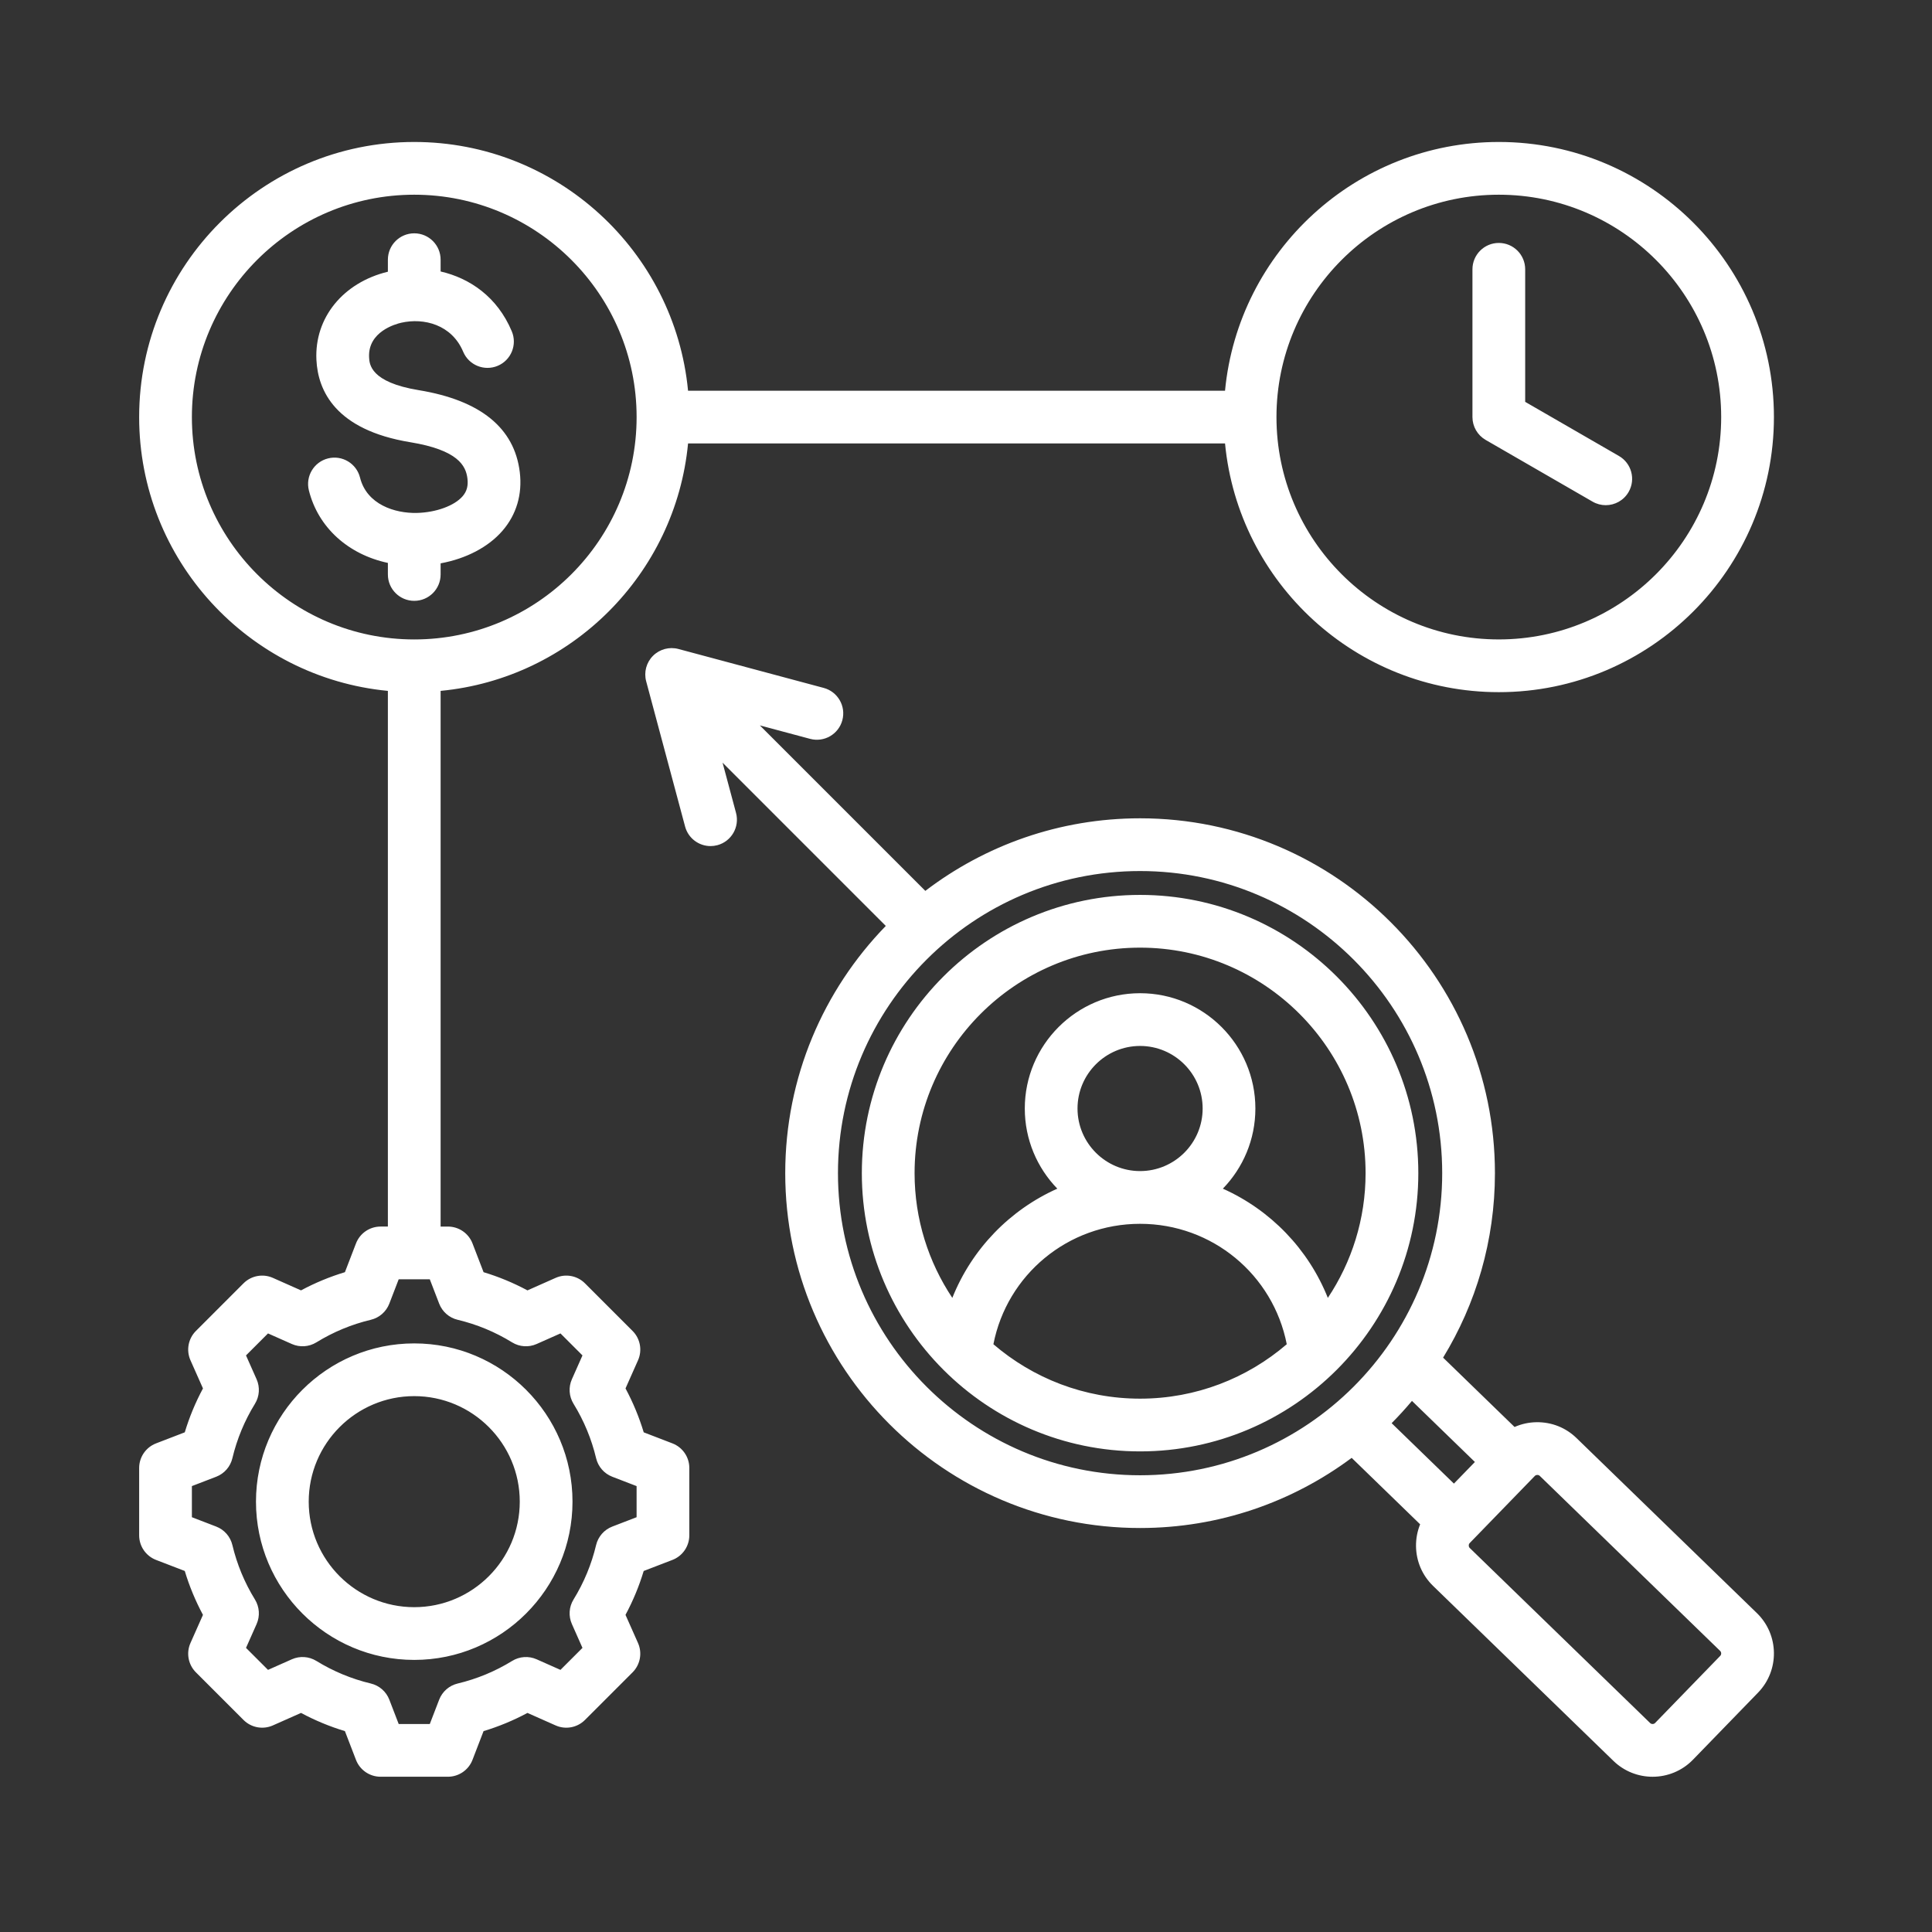 <svg xmlns="http://www.w3.org/2000/svg" xmlns:xlink="http://www.w3.org/1999/xlink" width="1080" zoomAndPan="magnify" viewBox="0 0 810 810" height="1080" preserveAspectRatio="xMidYMid meet" version="1.0"><rect x="0" y="0" width="810" height="810" fill="#333333" stroke="none"/><defs><clipPath id="f8c1b5631f"><path d="M 58.223 59.523 L 744 59.523 L 744 745 L 58.223 745 Z M 58.223 59.523 " clip-rule="nonzero"/></clipPath></defs><g clip-path="url(#f8c1b5631f)"><path fill="#ffffff" d="M 736.578 676.293 L 660.953 602.906 C 656.445 598.531 650.543 596.188 644.18 596.266 C 640.957 596.312 637.848 597.008 634.988 598.27 L 605.027 569.195 C 618.805 546.645 626.758 520.16 626.758 491.852 C 626.758 409.816 560.016 343.078 477.984 343.078 C 444.168 343.078 412.961 354.426 387.949 373.504 L 318.574 304.129 L 339.617 309.766 C 345.516 311.348 351.578 307.848 353.156 301.949 C 354.738 296.055 351.238 289.992 345.34 288.41 L 284.449 272.094 C 280.633 271.074 276.562 272.164 273.77 274.957 C 270.977 277.75 269.887 281.816 270.91 285.633 L 287.227 346.527 C 288.551 351.465 293.016 354.723 297.898 354.723 C 298.844 354.723 299.805 354.602 300.766 354.344 C 306.66 352.766 310.16 346.703 308.582 340.805 L 302.941 319.762 L 371.375 388.199 C 345.301 415.012 329.215 451.586 329.215 491.852 C 329.215 573.887 395.953 640.625 477.984 640.625 C 511.199 640.625 541.902 629.68 566.691 611.215 L 595.398 639.074 C 594.227 641.965 593.625 645.094 593.672 648.316 C 593.766 654.625 596.305 660.508 600.812 664.883 L 676.441 738.266 C 681.012 742.703 686.938 744.914 692.855 744.914 C 699.012 744.914 705.16 742.523 709.777 737.77 L 737.082 709.629 C 746.133 700.297 745.906 685.348 736.578 676.293 Z M 618.359 612.941 L 609.562 622.008 L 583.453 596.672 C 586.422 593.68 589.262 590.566 591.973 587.336 Z M 351.32 491.848 C 351.32 422.008 408.141 365.188 477.984 365.188 C 547.828 365.188 604.648 422.008 604.648 491.848 C 604.648 561.691 547.828 618.512 477.984 618.512 C 408.141 618.512 351.32 561.691 351.32 491.848 Z M 721.215 694.23 L 693.91 722.367 C 693.367 722.93 692.395 722.945 691.836 722.398 L 616.207 649.012 C 615.859 648.676 615.781 648.266 615.777 647.984 C 615.773 647.699 615.84 647.289 616.176 646.941 L 643.48 618.801 C 643.816 618.453 644.227 618.375 644.512 618.371 C 644.52 618.371 644.527 618.371 644.535 618.371 C 644.82 618.371 645.215 618.441 645.555 618.77 L 721.18 692.156 C 721.742 692.703 721.758 693.672 721.215 694.23 Z M 477.984 375.195 C 413.66 375.195 361.328 427.527 361.328 491.848 C 361.328 556.172 413.66 608.504 477.984 608.504 C 542.305 608.504 594.637 556.172 594.637 491.848 C 594.637 427.527 542.305 375.195 477.984 375.195 Z M 477.984 397.305 C 530.117 397.305 572.527 439.719 572.527 491.848 C 572.527 511.172 566.691 529.152 556.703 544.141 C 548.504 523.617 532.602 507.254 512.688 498.352 C 521.121 489.648 526.324 477.797 526.324 464.75 C 526.324 438.094 504.641 416.41 477.988 416.41 C 451.332 416.41 429.648 438.094 429.648 464.75 C 429.648 477.797 434.852 489.645 443.285 498.352 C 423.367 507.25 407.469 523.617 399.266 544.141 C 389.277 529.152 383.441 511.172 383.441 491.848 C 383.441 439.719 425.852 397.305 477.984 397.305 Z M 477.984 490.98 C 463.523 490.98 451.754 479.211 451.754 464.75 C 451.754 450.285 463.523 438.52 477.984 438.52 C 492.449 438.52 504.215 450.285 504.215 464.75 C 504.215 479.211 492.449 490.98 477.984 490.98 Z M 416.488 563.574 C 422.195 534.438 447.723 513.09 477.984 513.09 C 508.246 513.09 533.773 534.438 539.48 563.574 C 522.934 577.781 501.453 586.395 477.984 586.395 C 454.52 586.395 433.035 577.781 416.488 563.574 Z M 173.676 251.906 C 167.57 251.906 162.621 246.957 162.621 240.852 L 162.621 236.004 C 146.066 232.48 133.395 221.215 129.496 205.59 C 128.02 199.664 131.621 193.664 137.547 192.188 C 143.465 190.711 149.469 194.316 150.945 200.238 C 153.762 211.523 165.535 215.258 174.773 215.051 C 182.789 214.859 190.492 212.055 193.938 208.07 C 195.723 206.008 196.348 203.707 195.973 200.605 C 195.32 195.25 192.008 188.684 171.98 185.395 C 140.617 180.246 133.285 163.777 132.66 150.871 C 131.801 133.242 143.816 118.473 162.621 113.914 L 162.621 108.875 C 162.621 102.77 167.57 97.82 173.676 97.82 C 179.781 97.82 184.73 102.77 184.73 108.875 L 184.73 113.816 C 196.926 116.629 208.496 124.438 214.57 138.906 C 216.934 144.535 214.289 151.016 208.66 153.375 C 203.035 155.738 196.551 153.094 194.188 147.465 C 189.406 136.082 177.699 133.156 168.219 135.309 C 165.875 135.84 154.219 139.035 154.742 149.797 C 154.883 152.656 155.25 160.246 175.562 163.578 C 201.414 167.824 215.668 179.383 217.922 197.941 C 219.047 207.234 216.539 215.734 210.66 222.531 C 204.73 229.387 195.414 234.219 184.73 236.184 L 184.73 240.852 C 184.73 246.957 179.781 251.906 173.676 251.906 Z M 617.332 174.859 L 617.332 112.906 C 617.332 106.801 622.285 101.852 628.387 101.852 C 634.492 101.852 639.441 106.801 639.441 112.906 L 639.441 168.477 L 678.75 191.172 C 684.035 194.223 685.852 200.984 682.797 206.273 C 680.75 209.816 677.031 211.801 673.211 211.801 C 671.336 211.801 669.438 211.32 667.695 210.316 L 622.859 184.434 C 619.441 182.457 617.332 178.809 617.332 174.859 Z M 281.922 605.145 L 269.883 600.512 C 267.957 594.137 265.406 587.977 262.25 582.102 L 267.492 570.305 C 269.348 566.125 268.441 561.234 265.207 558 L 245.25 538.043 C 242.016 534.809 237.125 533.898 232.945 535.758 L 221.141 541 C 215.27 537.848 209.113 535.293 202.742 533.371 L 198.105 521.324 C 196.465 517.059 192.363 514.242 187.789 514.242 L 184.73 514.242 L 184.73 289.656 C 239.52 284.422 283.238 240.707 288.473 185.914 L 513.602 185.914 C 519.188 244.34 568.527 290.191 628.391 290.191 C 691.988 290.191 743.727 238.453 743.727 174.859 C 743.727 111.262 691.984 59.523 628.387 59.523 C 568.523 59.523 519.18 105.379 513.598 163.809 L 288.469 163.809 C 282.887 105.379 233.543 59.523 173.676 59.523 C 110.078 59.523 58.34 111.266 58.34 174.863 C 58.34 234.727 104.191 284.07 162.617 289.656 L 162.617 514.238 L 159.559 514.238 C 154.984 514.238 150.887 517.055 149.242 521.324 L 144.609 533.367 C 138.234 535.293 132.078 537.844 126.207 540.996 L 114.402 535.754 C 110.223 533.898 105.332 534.809 102.098 538.039 L 82.141 558 C 78.906 561.234 78 566.125 79.855 570.301 L 85.098 582.105 C 81.941 587.977 79.391 594.133 77.469 600.508 L 65.426 605.145 C 61.156 606.789 58.34 610.891 58.34 615.461 L 58.34 643.688 C 58.34 648.262 61.156 652.359 65.422 654.004 L 77.465 658.637 C 79.387 665.016 81.941 671.172 85.094 677.043 L 79.852 688.844 C 77.996 693.023 78.906 697.91 82.141 701.148 L 102.098 721.105 C 105.332 724.336 110.219 725.246 114.402 723.391 L 126.207 718.148 C 132.078 721.301 138.234 723.852 144.605 725.777 L 149.242 737.824 C 150.883 742.09 154.984 744.906 159.559 744.906 L 187.781 744.906 C 192.355 744.906 196.457 742.09 198.098 737.824 L 202.734 725.781 C 209.109 723.855 215.266 721.305 221.141 718.152 L 232.941 723.391 C 237.117 725.25 242.008 724.34 245.242 721.105 L 265.203 701.148 C 268.434 697.914 269.344 693.023 267.488 688.844 L 262.242 677.039 C 265.398 671.168 267.949 665.012 269.871 658.641 L 281.918 654.004 C 286.184 652.363 289 648.262 289 643.688 L 289 615.465 C 289.008 610.891 286.191 606.789 281.922 605.145 Z M 628.387 81.633 C 679.793 81.633 721.613 123.453 721.613 174.859 C 721.613 226.262 679.793 268.082 628.387 268.082 C 576.984 268.082 535.164 226.262 535.164 174.859 C 535.164 123.453 576.984 81.633 628.387 81.633 Z M 80.449 174.863 C 80.449 123.457 122.27 81.633 173.676 81.633 C 225.082 81.633 266.902 123.457 266.902 174.863 C 266.902 226.266 225.082 268.09 173.676 268.09 C 122.27 268.09 80.449 226.27 80.449 174.863 Z M 266.898 636.098 L 256.699 640.023 C 253.297 641.332 250.762 644.234 249.914 647.781 C 247.996 655.844 244.816 663.52 240.453 670.602 C 238.543 673.707 238.285 677.551 239.766 680.883 L 244.203 690.883 L 234.98 700.105 L 224.988 695.668 C 221.66 694.188 217.812 694.445 214.707 696.359 C 207.625 700.719 199.945 703.902 191.879 705.824 C 188.332 706.664 185.43 709.203 184.121 712.605 L 180.195 722.797 L 167.152 722.797 L 163.227 712.602 C 161.918 709.199 159.016 706.66 155.469 705.82 C 147.406 703.898 139.727 700.715 132.645 696.355 C 129.539 694.441 125.691 694.188 122.363 695.664 L 112.367 700.105 L 103.141 690.883 L 107.582 680.891 C 109.059 677.559 108.801 673.711 106.891 670.605 C 102.531 663.531 99.348 655.848 97.426 647.777 C 96.582 644.234 94.047 641.328 90.645 640.02 L 80.449 636.098 L 80.449 623.051 L 90.645 619.129 C 94.047 617.82 96.582 614.914 97.426 611.371 C 99.348 603.305 102.527 595.625 106.891 588.547 C 108.801 585.441 109.059 581.594 107.582 578.262 L 103.141 568.266 L 112.363 559.043 L 122.363 563.484 C 125.691 564.961 129.539 564.703 132.645 562.793 C 139.723 558.434 147.402 555.25 155.469 553.328 C 159.012 552.488 161.918 549.949 163.227 546.547 L 167.152 536.352 L 180.195 536.352 L 184.121 546.547 C 185.43 549.949 188.332 552.488 191.875 553.328 C 199.941 555.25 207.621 558.434 214.699 562.793 C 217.805 564.707 221.652 564.961 224.98 563.484 L 234.977 559.043 L 244.203 568.266 L 239.766 578.258 C 238.285 581.59 238.543 585.438 240.457 588.543 C 244.816 595.621 248 603.305 249.922 611.371 C 250.766 614.918 253.301 617.82 256.703 619.129 L 266.895 623.055 L 266.895 636.098 Z M 173.672 563.227 C 137.086 563.227 107.32 592.988 107.32 629.574 C 107.32 666.16 137.086 695.926 173.672 695.926 C 210.258 695.926 240.023 666.16 240.023 629.574 C 240.023 592.988 210.258 563.227 173.672 563.227 Z M 173.672 673.816 C 149.277 673.816 129.43 653.969 129.43 629.574 C 129.43 605.18 149.277 585.332 173.672 585.332 C 198.07 585.332 217.914 605.18 217.914 629.574 C 217.914 653.969 198.066 673.816 173.672 673.816 Z M 173.672 673.816 " fill-opacity="1" fill-rule="nonzero"/></g></svg>